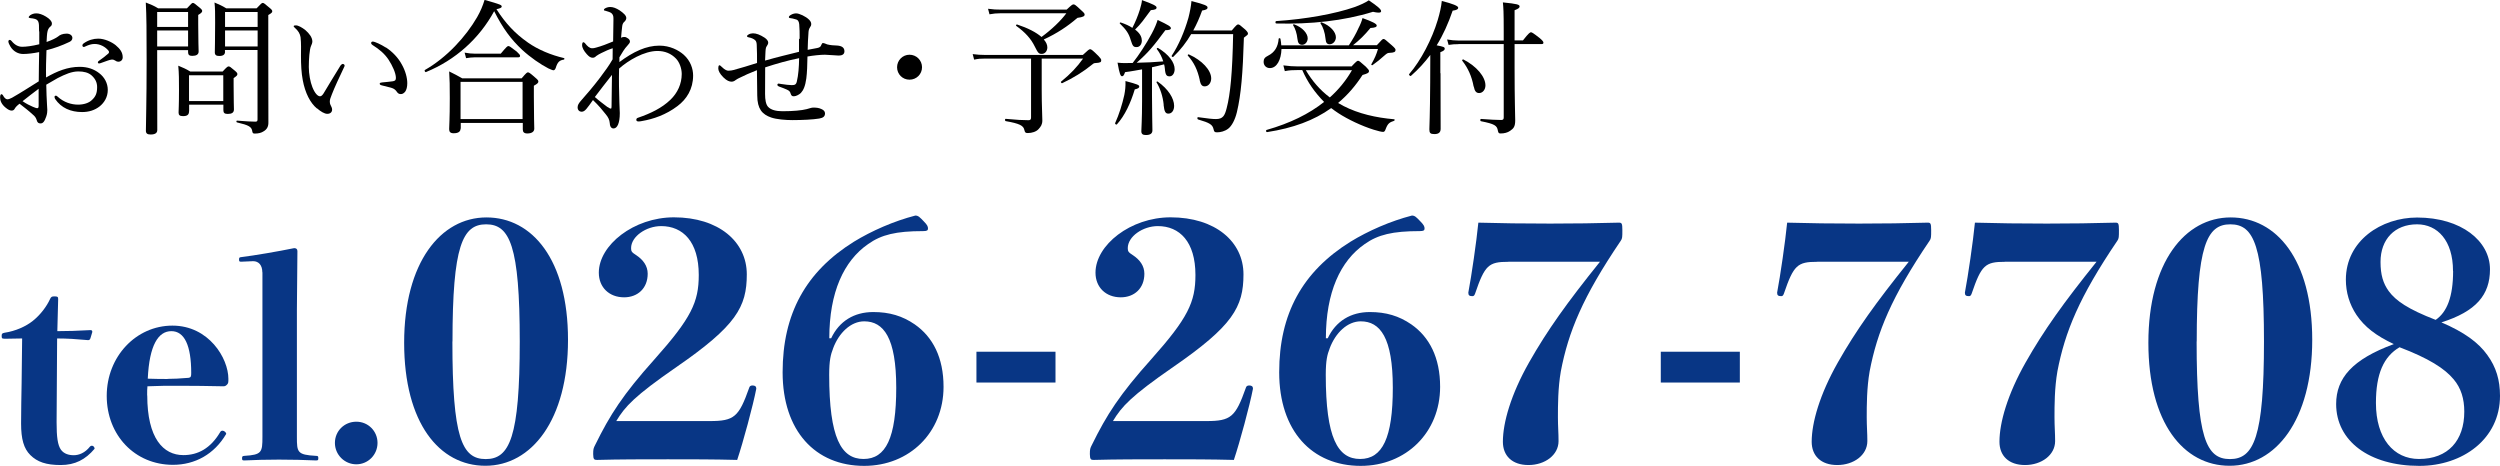 <?xml version="1.0" encoding="UTF-8"?>
<svg id="_レイヤー_2" data-name="レイヤー 2" xmlns="http://www.w3.org/2000/svg" width="239.39" height="44.6" viewBox="0 0 239.39 44.6">
  <defs>
    <style>
      .cls-1 {
        fill: #083685;
      }
    </style>
  </defs>
  <g id="layer_1" data-name="layer 1">
    <g>
      <path class="cls-1" d="M.42,32.43c-.23,0-.26-.03-.26-.26,0-.21.03-.26.29-.31,1.04-.16,2.03-.6,2.7-1.14.75-.6,1.33-1.4,1.64-2.08.1-.21.16-.26.42-.26.31,0,.36.05.36.26l-.08,3.07c.96,0,1.92-.03,3.17-.1.13,0,.18.05.18.18l-.18.6c-.05.13-.1.18-.23.18-1.09-.1-1.98-.16-2.96-.16l-.05,8.03c0,1.4.1,2.18.42,2.63.29.39.75.52,1.22.52.49,0,1.07-.21,1.56-.83.05-.05.1-.08.18-.08.13,0,.26.13.26.29-.88,1.04-1.87,1.56-3.25,1.56s-2.24-.29-2.91-.96c-.62-.62-.88-1.51-.88-3.02,0-1.3.03-2.55.05-3.85l.05-4.29-1.69.03Z"/>
      <path class="cls-1" d="M14.1,37.86c0,4.11,1.53,5.72,3.46,5.72,1.4,0,2.6-.65,3.51-2.18.05-.1.13-.16.23-.16.16,0,.36.16.36.31-1.14,1.95-2.99,2.96-5.1,2.96-3.64,0-6.34-2.83-6.34-6.6s2.81-6.73,6.29-6.73,5.36,3.12,5.36,5.1c0,.31,0,.42-.13.55-.13.13-.21.16-.36.16-1.33-.03-2.94-.05-4.19-.05s-1.95,0-3.07.05c-.03.23-.03.49-.03.88ZM16.05,36.28c.62,0,1.09-.03,2-.1.23-.03.26-.13.26-.47,0-2.63-.65-4-1.9-4s-2.11,1.33-2.26,4.55c.83.03,1.35.03,1.9.03Z"/>
      <path class="cls-1" d="M25.12,26.08c0-.7-.36-1.07-.88-1.07l-1.14.05c-.18,0-.21-.03-.21-.21s.03-.21.21-.23c1.3-.16,3.56-.55,5.07-.86.21,0,.31.1.31.29l-.05,5.64v12.14c0,1.48.03,1.72,1.82,1.82.21,0,.23.05.23.23s-.03.21-.23.21c-1.07-.05-2.29-.08-3.54-.08s-2.24.03-3.3.08c-.21,0-.23-.03-.23-.21s.03-.21.23-.23c1.66-.1,1.72-.34,1.72-1.82v-15.76Z"/>
      <path class="cls-1" d="M36.15,42.41c0,1.14-.91,2.05-2.03,2.05s-2.05-.91-2.05-2.05.91-2.03,2.05-2.03,2.03.91,2.03,2.03Z"/>
      <path class="cls-1" d="M54.39,32.54c0,7.69-3.5,12.06-7.91,12.06s-7.78-4.09-7.78-11.78,3.5-12,7.88-12,7.81,4.03,7.81,11.72ZM43.32,32.7c0,9.18.9,11.26,3.19,11.26s3.26-2.08,3.26-11.26-.96-11.22-3.22-11.22-3.22,2.05-3.22,11.22Z"/>
      <path class="cls-1" d="M67.96,40.32c2.36,0,2.79-.4,3.78-3.19.03-.12.12-.22.31-.22.25,0,.37.09.37.31-.31,1.61-1.27,5.15-1.83,6.82-2.26-.06-4.28-.06-6.63-.06s-4.62,0-6.79.06c-.25,0-.37-.03-.37-.56,0-.47.03-.56.19-.87,1.43-2.91,2.67-4.84,5.67-8.19,3.54-3.97,4.25-5.49,4.25-8.09,0-3.19-1.52-4.68-3.6-4.68-1.43,0-2.88.99-2.88,2.11,0,.31.06.4.5.68.65.43,1.09,1.02,1.09,1.77,0,1.4-.96,2.26-2.26,2.26-1.43,0-2.42-.96-2.42-2.36,0-2.64,3.35-5.3,7.19-5.3,4.28,0,6.98,2.33,6.98,5.46s-1.02,4.93-6.73,8.87c-4.03,2.79-4.93,3.78-5.77,5.18h8.96Z"/>
      <path class="cls-1" d="M79.59,32.39c.77-1.64,2.2-2.51,4.03-2.51,1.55,0,2.79.37,3.97,1.18,1.74,1.21,2.76,3.19,2.76,5.98,0,4.37-3.26,7.57-7.6,7.57-4.68,0-7.81-3.35-7.81-8.96s2.23-9.64,6.82-12.5c1.71-1.05,3.84-1.98,5.89-2.51.28,0,.43.16.81.56.34.34.4.5.4.68s-.09.25-.46.25c-2.6,0-4,.34-5.27,1.24-2.33,1.61-3.72,4.62-3.72,9.02h.19ZM79.77,33.38c-.22.56-.37,1.12-.37,2.51,0,6.05,1.15,8.06,3.29,8.06s3.13-2.02,3.13-6.82-1.21-6.36-3.07-6.36c-1.27,0-2.42,1.09-2.98,2.6Z"/>
      <path class="cls-1" d="M101.07,36.63h-7.57v-2.95h7.57v2.95Z"/>
      <path class="cls-1" d="M115.52,40.32c2.36,0,2.79-.4,3.78-3.19.03-.12.12-.22.31-.22.25,0,.37.09.37.31-.31,1.61-1.27,5.15-1.83,6.82-2.26-.06-4.28-.06-6.63-.06s-4.62,0-6.79.06c-.25,0-.37-.03-.37-.56,0-.47.03-.56.19-.87,1.43-2.91,2.67-4.84,5.67-8.19,3.54-3.97,4.25-5.49,4.25-8.09,0-3.19-1.52-4.68-3.6-4.68-1.43,0-2.88.99-2.88,2.11,0,.31.06.4.5.68.65.43,1.09,1.02,1.09,1.77,0,1.4-.96,2.26-2.26,2.26-1.43,0-2.42-.96-2.42-2.36,0-2.64,3.35-5.3,7.19-5.3,4.28,0,6.98,2.33,6.98,5.46s-1.02,4.93-6.73,8.87c-4.03,2.79-4.93,3.78-5.77,5.18h8.96Z"/>
      <path class="cls-1" d="M127.14,32.39c.77-1.64,2.2-2.51,4.03-2.51,1.55,0,2.79.37,3.97,1.18,1.74,1.21,2.76,3.19,2.76,5.98,0,4.37-3.26,7.57-7.6,7.57-4.68,0-7.81-3.35-7.81-8.96s2.23-9.64,6.82-12.5c1.71-1.05,3.84-1.98,5.89-2.51.28,0,.43.16.81.56.34.34.4.5.4.68s-.09.25-.46.25c-2.6,0-4,.34-5.27,1.24-2.33,1.61-3.72,4.62-3.72,9.02h.19ZM127.32,33.38c-.22.56-.37,1.12-.37,2.51,0,6.05,1.15,8.06,3.29,8.06s3.13-2.02,3.13-6.82-1.21-6.36-3.07-6.36c-1.27,0-2.42,1.09-2.98,2.6Z"/>
      <path class="cls-1" d="M144.44,25.07c-1.89,0-2.26.31-3.19,3.04-.06.16-.12.25-.25.25-.31,0-.4-.09-.4-.34.31-1.64.78-4.87.96-6.7,2.14.06,4.34.09,6.88.09,2.2,0,4.53-.03,6.57-.09.28,0,.34.06.34.71s0,.81-.15,1.02c-3.66,5.4-5.02,8.74-5.74,12.5-.28,1.61-.28,3.29-.28,4.4,0,.9.06,1.49.06,2.29,0,1.33-1.3,2.29-2.88,2.29s-2.45-.9-2.45-2.23c0-1.83.77-4.53,2.51-7.6,1.74-3.07,3.63-5.71,6.79-9.64h-8.77Z"/>
      <path class="cls-1" d="M166.6,36.63h-7.57v-2.95h7.57v2.95Z"/>
      <path class="cls-1" d="M174.01,25.07c-1.89,0-2.26.31-3.19,3.04-.06.16-.12.25-.25.25-.31,0-.4-.09-.4-.34.31-1.64.78-4.87.96-6.7,2.14.06,4.34.09,6.88.09,2.2,0,4.53-.03,6.57-.09.28,0,.34.06.34.71s0,.81-.15,1.02c-3.66,5.4-5.02,8.74-5.74,12.5-.28,1.61-.28,3.29-.28,4.4,0,.9.06,1.49.06,2.29,0,1.33-1.3,2.29-2.88,2.29s-2.45-.9-2.45-2.23c0-1.83.77-4.53,2.51-7.6,1.74-3.07,3.63-5.71,6.79-9.64h-8.77Z"/>
      <path class="cls-1" d="M191.99,25.07c-1.89,0-2.26.31-3.19,3.04-.06.16-.12.25-.25.25-.31,0-.4-.09-.4-.34.31-1.64.78-4.87.96-6.7,2.14.06,4.34.09,6.88.09,2.2,0,4.53-.03,6.57-.09.28,0,.34.06.34.71s0,.81-.15,1.02c-3.66,5.4-5.02,8.74-5.74,12.5-.28,1.61-.28,3.29-.28,4.4,0,.9.06,1.49.06,2.29,0,1.33-1.3,2.29-2.88,2.29s-2.45-.9-2.45-2.23c0-1.83.77-4.53,2.51-7.6,1.74-3.07,3.63-5.71,6.79-9.64h-8.77Z"/>
      <path class="cls-1" d="M221.41,32.54c0,7.69-3.5,12.06-7.91,12.06s-7.78-4.09-7.78-11.78,3.5-12,7.88-12,7.81,4.03,7.81,11.72ZM210.34,32.7c0,9.18.9,11.26,3.19,11.26s3.26-2.08,3.26-11.26-.96-11.22-3.22-11.22-3.22,2.05-3.22,11.22Z"/>
      <path class="cls-1" d="M238.18,34c.84,1.15,1.21,2.39,1.21,3.91,0,4.12-3.57,6.7-7.72,6.7-4.81,0-7.97-2.39-7.97-5.92,0-2.48,1.55-4.28,5.52-5.74-1.71-.81-2.79-1.64-3.57-2.79-.68-1.02-1.02-2.17-1.02-3.38,0-3.72,3.38-5.95,6.82-5.95,4.25,0,6.98,2.26,6.98,4.96,0,2.45-1.33,4.03-4.65,5.08,2.17.93,3.54,1.92,4.4,3.13ZM227.51,38.59c0,3.41,1.71,5.36,4.12,5.36,2.79,0,4.34-1.77,4.34-4.53,0-1.24-.31-2.26-1.02-3.1-.87-1.05-2.42-2.02-5.18-3.07-1.52.9-2.26,2.54-2.26,5.33ZM234.89,25.94c0-2.91-1.49-4.46-3.44-4.46-2.14,0-3.5,1.43-3.5,3.6,0,1.24.25,2.05.78,2.79.68.93,1.86,1.74,4.5,2.76,1.08-.74,1.67-2.2,1.67-4.68Z"/>
    </g>
    <g>
      <path d="M3.74,3.01c0-.55,0-.77-.08-.95-.06-.11-.14-.2-.32-.25-.14-.04-.27-.06-.41-.07-.11-.01-.18-.04-.18-.08,0-.06.03-.11.14-.2.17-.11.34-.18.6-.18.24,0,.57.1.91.31.35.21.57.45.57.66,0,.14-.04.21-.14.29-.14.11-.22.25-.27.42-.07.25-.08.7-.1,1.06.53-.18.91-.38,1.11-.53.14-.13.41-.27.81-.27.31,0,.55.17.55.41,0,.15-.08.29-.27.38-.73.35-1.48.62-2.21.8-.03.84-.06,1.72-.04,2.61,1.04-.6,2.07-1.02,3.22-1.02.76,0,1.37.22,1.86.6.52.39.83.98.83,1.61,0,.7-.35,1.23-.77,1.57-.48.38-1.05.55-1.69.55-1.08,0-2-.39-2.58-1.25-.04-.07-.06-.15-.06-.21,0-.07.07-.11.11-.11.06,0,.1.01.17.08.62.57,1.34.78,1.98.78.52,0,1.04-.15,1.34-.46.34-.32.48-.64.48-1.22,0-.41-.15-.78-.53-1.12-.31-.27-.73-.38-1.27-.38-.63,0-1.25.27-1.98.64-.36.21-.74.42-1.09.63.01.7.04,1.4.07,1.89.01.17.03.46.03.53,0,.14-.01.36-.1.62-.17.5-.32.67-.55.67-.2,0-.31-.08-.38-.36-.07-.21-.18-.34-.36-.49-.41-.38-.8-.67-1.27-1.04-.28.22-.38.34-.45.46-.07.13-.15.2-.31.2-.18,0-.36-.11-.57-.28-.42-.34-.53-.7-.53-.97,0-.18.04-.32.13-.32.06,0,.11.06.14.1.07.14.13.22.21.29.06.06.14.1.21.1.13,0,.27-.06.45-.15.97-.55,1.71-1.05,2.56-1.57,0-1.06.03-1.92.04-2.8-.55.11-1.08.18-1.54.18s-.92-.24-1.2-.69c-.11-.18-.21-.38-.21-.52,0-.07.06-.14.13-.14.06,0,.11.03.18.11.29.36.63.55,1.01.55s.95-.07,1.64-.24v-1.23ZM3.7,8.5c-.53.39-1.09.84-1.54,1.19.35.24.71.42.97.53.2.08.34.14.43.14.11,0,.14-.06.14-.27v-1.6ZM11.08,4.33c.43.36.67.7.67,1.16,0,.27-.2.42-.42.42-.11,0-.18-.03-.28-.1-.13-.08-.2-.11-.32-.11-.1,0-.28.06-.41.1-.28.1-.48.18-.7.25-.06.01-.1.03-.14.03-.06,0-.11-.06-.11-.11s.03-.1.11-.15c.29-.2.62-.45.9-.7.04-.04.06-.08.06-.14,0-.04-.03-.11-.07-.15-.29-.34-.76-.62-1.32-.62-.31,0-.6.11-.84.22-.06.03-.14.07-.18.07-.07,0-.14-.06-.14-.14s.04-.15.11-.2c.45-.32.94-.46,1.41-.46.6,0,1.29.32,1.67.63Z"/>
      <path d="M15.05,5.46c0,4.54.01,5.9.01,6.99,0,.29-.21.43-.64.43-.32,0-.45-.11-.45-.36,0-.92.07-2.58.07-6.75,0-2.84-.01-4.23-.08-5.53.52.21.73.28,1.19.56h2.75c.42-.46.49-.52.57-.52.1,0,.17.06.62.43.21.17.27.25.27.34,0,.1-.07.2-.38.38v.88c0,1.62.04,2.4.04,2.62,0,.29-.22.42-.62.42-.28,0-.39-.11-.39-.35v-.2h-2.96v.66ZM18.01,1.15h-2.96v1.43h2.96v-1.43ZM15.05,4.45h2.96v-1.53h-2.96v1.53ZM18.1,10.67c0,.32-.18.45-.57.45-.32,0-.43-.1-.43-.34s.04-.69.04-2.16c0-.97,0-1.57-.07-2.33.49.21.69.28,1.15.56h3.1c.41-.45.49-.49.57-.49.1,0,.17.04.6.41.2.17.24.24.24.32,0,.13-.06.18-.36.39v.7c0,1.4.03,2.1.03,2.3,0,.31-.21.43-.59.43-.31,0-.42-.1-.42-.36v-.53h-3.28v.64ZM21.38,7.21h-3.28v2.47h3.28v-2.47ZM21.55,4.94c0,.29-.18.42-.56.42-.29,0-.42-.1-.42-.35,0-.41.03-.99.03-2.84,0-.91,0-1.36-.06-1.93.48.21.69.29,1.13.56h2.9c.43-.46.5-.52.59-.52.1,0,.17.06.63.45.22.18.28.25.28.35,0,.11-.07.18-.38.36v3.14c0,6.46.01,6.77.01,7.14.01.39-.14.67-.45.85-.22.15-.5.22-.85.22-.15,0-.21-.03-.24-.2-.06-.45-.32-.6-1.47-.87-.07-.01-.07-.17,0-.17.98.07,1.3.1,1.76.1.17,0,.21-.06.21-.22v-6.64h-3.12v.14ZM24.67,1.15h-3.12v1.43h3.12v-1.43ZM21.55,4.45h3.12v-1.53h-3.12v1.53Z"/>
      <path d="M30.35,10.39c-.64-.53-1.13-1.48-1.36-2.72-.13-.67-.17-1.46-.17-2.33,0-.57.03-1.18-.04-1.78-.06-.34-.21-.6-.56-.91-.08-.07-.1-.1-.1-.14,0-.07.11-.08.22-.08.22,0,.6.21.91.46.35.31.66.69.66,1.09,0,.11-.07.32-.13.43-.14.31-.21,1.26-.21,2,0,.66.14,1.43.34,1.93.25.63.53.88.73.88.11,0,.21-.07.34-.27.42-.69,1.02-1.71,1.61-2.65.07-.11.18-.18.24-.18.07,0,.17.08.17.15,0,.06-.03.13-.06.18-.43.9-.94,2-1.16,2.58-.13.34-.2.5-.2.69,0,.1.01.22.08.35.07.15.14.27.14.41.01.22-.14.42-.46.42-.27,0-.63-.22-.99-.53ZM36.95,4.54c.64.42,1.18.99,1.53,1.64.34.6.52,1.27.52,1.78,0,.36-.07.64-.21.83-.14.15-.25.22-.41.22-.17,0-.28-.07-.38-.22-.1-.15-.25-.31-.55-.39-.24-.07-.53-.14-.87-.22-.17-.04-.22-.08-.22-.18,0-.07.11-.1.25-.11.39-.04.71-.06,1.02-.11.21-.04.28-.11.28-.32,0-.46-.34-1.19-.7-1.74-.38-.57-.87-.99-1.54-1.41-.08-.06-.13-.1-.13-.2,0-.07.06-.13.15-.13.2,0,.8.28,1.25.57Z"/>
      <path d="M50.53,4.06c.99.7,2.26,1.22,3.47,1.5.07.01.06.14-.01.15-.41.06-.6.22-.78.81-.06.14-.13.21-.21.21s-.24-.07-.49-.18c-.74-.38-1.72-1.05-2.51-1.78-1.05-.98-1.86-2.06-2.68-3.7-1.42,2.62-3.71,4.68-6.53,5.83-.08.04-.18-.15-.1-.2,2.09-1.19,3.92-3.19,5-5.06.32-.56.55-1.11.71-1.65,1.58.45,1.64.49,1.64.64,0,.11-.14.17-.5.25.85,1.34,1.79,2.34,2.98,3.17ZM44.1,12.31c0,.29-.21.45-.66.45-.31,0-.43-.13-.43-.39,0-.35.06-.92.06-2.98,0-1.16-.01-1.78-.06-2.55.53.25.74.38,1.25.66h5.69c.45-.53.52-.57.6-.57.1,0,.18.04.69.49.25.21.31.29.31.38,0,.13-.07.21-.43.41v1.04c0,1.91.04,2.8.04,3.07,0,.29-.24.46-.67.46-.31,0-.43-.14-.43-.39v-.62h-5.94v.56ZM50.04,7.84h-5.94v3.56h5.94v-3.56ZM44.49,5.04c.39.07.66.1.99.1h2.47c.55-.66.64-.73.73-.73.1,0,.2.07.8.53.25.24.32.32.32.41,0,.1-.06.14-.18.14h-4.15c-.28,0-.5.03-.84.08l-.14-.53Z"/>
      <path d="M59.26,5.98c1.4-1.05,2.63-1.61,3.88-1.61,1.01,0,1.83.43,2.33.87.66.59.9,1.36.9,1.99,0,1.3-.62,2.27-1.5,2.93-1.09.83-2.33,1.25-3.4,1.43-.13.03-.22.04-.36.04-.1,0-.18-.07-.18-.14,0-.13.06-.18.15-.21,1.23-.42,2.3-.94,3.11-1.72.7-.67,1.09-1.54,1.09-2.48,0-.5-.2-1.11-.55-1.47-.46-.48-1.06-.73-1.78-.73-1.25,0-2.79.9-3.67,1.69-.03,1.13,0,2.3.03,3.25,0,.29.04.73.04,1.01,0,.98-.25,1.47-.6,1.47-.18,0-.34-.13-.36-.5-.03-.34-.15-.57-.38-.85-.28-.36-.7-.87-1.23-1.37-.29.41-.42.6-.63.85-.13.15-.27.27-.45.27-.2,0-.39-.14-.39-.42,0-.22.11-.38.28-.59.56-.63,1.22-1.4,1.85-2.23.5-.67.88-1.18,1.22-1.78.01-.36.01-.74.01-1.06-.35.11-.73.28-1.09.46-.17.08-.34.18-.48.28-.11.11-.21.17-.34.17-.21,0-.35-.1-.57-.34-.28-.31-.45-.62-.45-.87,0-.2.06-.28.13-.28.04,0,.1.06.13.08.25.32.46.5.69.5.11,0,.24-.01.38-.06.53-.14,1.09-.36,1.64-.59.01-.71.03-1.44.03-2.05,0-.31.01-.46-.17-.64-.1-.1-.34-.18-.57-.24-.14-.03-.17-.03-.17-.1,0-.06.04-.1.11-.14.14-.08.32-.13.49-.13.29,0,.56.11.9.32.39.27.64.5.64.74,0,.11-.07.25-.17.34-.11.08-.2.24-.22.43-.04.34-.08.7-.11,1.12.11-.07.22-.08.31-.08.13,0,.21.04.34.13.14.08.2.2.2.32,0,.11-.11.22-.21.34-.34.36-.53.71-.8,1.16v.48ZM58.19,10.25c.15.11.24.15.29.15.07,0,.08-.06.08-.22.01-.84.03-1.99.04-3.01-.56.7-1.15,1.48-1.64,2.12.38.34.83.67,1.22.97Z"/>
      <path d="M76.57,3.71c0-.55,0-.95-.04-1.39-.03-.29-.14-.41-.27-.45-.24-.08-.49-.13-.62-.14-.06,0-.1-.04-.1-.1s.06-.13.2-.21c.17-.1.35-.14.5-.14.29,0,.92.29,1.23.6.15.15.21.28.21.42,0,.13-.04.21-.13.34-.1.15-.13.31-.14.6-.03.42-.06.9-.07,1.53.45-.08.69-.13.9-.17.21-.04.36-.11.41-.31.06-.14.1-.17.15-.17.11,0,.28.08.41.13.31.08.63.1.95.11.45.03.7.2.7.55,0,.31-.25.41-.55.41-.24,0-1.01-.08-1.32-.08-.41,0-1.11.07-1.67.17-.01.8-.04,1.57-.11,2.1-.1.74-.28,1.13-.52,1.39-.15.15-.46.32-.67.32-.18,0-.25-.06-.32-.28-.04-.14-.1-.25-.35-.36-.15-.07-.48-.2-.74-.29-.14-.06-.17-.1-.17-.18,0-.07.07-.11.11-.11s.15.03.24.04c.35.06.83.11,1.02.11.28,0,.42-.04.49-.34.15-.62.21-1.4.22-2.24-1.05.21-2.16.52-3.25.88-.01.88-.01,1.82-.01,2.55,0,.56.08.99.28,1.22.28.31.78.43,1.39.43,1.01,0,1.86-.08,2.31-.2.28-.07.46-.15.64-.15.34,0,.56.04.77.14.2.08.35.22.35.41,0,.28-.15.43-.55.5-.59.1-1.65.15-2.59.15-.62,0-1.51-.07-2.02-.25-.41-.14-.76-.35-.99-.69-.21-.31-.34-.76-.34-1.43-.01-.83-.01-1.58-.03-2.41-.73.29-1.16.48-1.72.76-.08.04-.22.11-.34.2-.11.1-.27.14-.36.14-.21,0-.46-.08-.8-.42-.35-.35-.48-.64-.48-.84,0-.27.06-.31.11-.31s.11.04.25.18c.28.28.48.34.62.34.22,0,.35-.04.49-.07.69-.18,1.47-.43,2.24-.67,0-.6,0-1.15-.03-1.75-.01-.18-.04-.31-.13-.41-.13-.14-.39-.25-.62-.29-.15-.03-.18-.07-.18-.13,0-.04.08-.11.15-.15.11-.07.29-.11.42-.11.32,0,.67.13,1.12.42.21.14.34.32.34.46s-.06.22-.13.34c-.07.1-.11.17-.13.52-.01.28-.03.52-.04.87,1.08-.31,2.16-.57,3.25-.84v-1.23Z"/>
      <path d="M88.29,6.44c0,.66-.53,1.19-1.2,1.19s-1.19-.53-1.19-1.19.53-1.2,1.19-1.2,1.2.53,1.2,1.2Z"/>
      <path d="M99.75,8.64c0,1.6.06,2.27.06,2.89,0,.39-.14.59-.36.83-.22.25-.64.38-1.02.38-.22,0-.28-.03-.34-.29-.08-.42-.46-.62-1.78-.85-.1-.01-.1-.24,0-.22,1.02.1,1.67.13,2.17.13.18,0,.25-.06.25-.27v-5.63h-4.41c-.39,0-.64.01-1.04.1l-.14-.53c.46.06.76.08,1.18.08h9.37c.49-.46.6-.55.7-.55.11,0,.27.13.81.67.18.2.25.28.25.39,0,.18-.07.24-.59.27-.11.01-.15.03-.28.14-.84.69-1.83,1.3-2.86,1.78-.07.04-.18-.1-.11-.15.91-.74,1.53-1.4,2.1-2.2h-3.96v3.05ZM102.14.92c.49-.46.56-.5.66-.5s.18.04.74.57c.27.24.32.31.32.41,0,.14-.13.24-.69.31-.92.8-1.98,1.5-3.22,2.07.22.25.34.5.34.76,0,.34-.22.62-.53.62-.28,0-.36-.07-.67-.7-.36-.74-.91-1.36-1.79-1.99-.04-.03.03-.14.08-.13,1.04.34,1.85.76,2.35,1.2.97-.71,1.85-1.55,2.38-2.27h-6.3c-.41,0-.67.03-1.06.1l-.14-.53c.52.07.8.08,1.19.08h6.35Z"/>
      <path d="M106.78,11.79c.38-.83.69-1.83.88-2.7.08-.41.13-.83.11-1.33,1.19.32,1.32.38,1.32.53,0,.11-.1.2-.43.27-.39,1.3-.95,2.51-1.71,3.35-.06.06-.2-.04-.17-.11ZM109.37,6.64c-.5.1-1.04.18-1.64.27-.11.32-.18.39-.29.39-.14,0-.24-.21-.43-1.3.31.03.43.04.64.04.27,0,.53-.01.81-.01.6-.76,1.32-1.86,1.83-2.82.28-.52.46-.97.56-1.3,1.05.5,1.27.63,1.27.8,0,.1-.11.18-.53.18-1.11,1.5-1.61,2.12-2.75,3.12.85-.01,1.71-.06,2.55-.13-.13-.41-.32-.8-.62-1.19-.03-.04.07-.13.11-.1,1.05.62,1.6,1.4,1.6,2.03,0,.39-.2.69-.48.69s-.41-.1-.46-.76c-.01-.14-.04-.27-.07-.39-.39.1-.77.2-1.16.28v2.68c0,1.55.04,2.94.04,3.36,0,.31-.21.45-.63.45-.29,0-.43-.1-.43-.36s.07-1.15.07-2.89v-3.04ZM109.34,3.87c0,.38-.21.64-.5.64s-.38-.07-.56-.66c-.18-.62-.42-.99-1.05-1.6-.04-.04.03-.11.08-.1.45.15.83.32,1.12.52.29-.56.53-1.15.71-1.72.11-.38.2-.7.21-.94,1.04.38,1.4.55,1.4.71,0,.14-.1.22-.55.25-.71.95-.92,1.29-1.51,1.86.43.32.64.67.64,1.02ZM111.43,10.02c-.08-.8-.34-1.58-.69-2.14-.03-.04.07-.1.11-.07,1.02.71,1.58,1.62,1.58,2.33,0,.42-.21.74-.55.74-.27,0-.39-.17-.46-.85ZM117.94,2.93c.46-.55.53-.59.62-.59.1,0,.17.04.69.5.21.21.25.29.25.39,0,.08-.06.14-.39.38-.1,3.4-.27,5.46-.67,7.13-.18.74-.49,1.32-.83,1.58-.32.25-.74.35-1.06.35-.22,0-.29-.03-.34-.28-.1-.45-.34-.62-1.48-.95-.1-.03-.1-.24,0-.22.98.14,1.39.18,1.71.18.67,0,.84-.34,1.02-1.04.35-1.33.55-3.36.62-7.09h-4.02c-.46.78-1.01,1.5-1.71,2.17-.06.06-.2-.04-.15-.11.66-.99,1.22-2.3,1.6-3.63.15-.59.25-1.13.29-1.6,1.33.34,1.54.46,1.54.62,0,.14-.1.22-.52.29-.25.7-.53,1.33-.85,1.91h3.7ZM114.89,7.69c-.22-1.01-.55-1.69-1.15-2.37-.04-.04.04-.14.1-.11,1.26.56,2.14,1.51,2.14,2.3,0,.41-.25.76-.62.76-.25,0-.38-.14-.48-.57Z"/>
      <path d="M122.71,4.69c-.03,1.04-.45,1.83-1.11,1.83-.35,0-.6-.25-.6-.6,0-.28.11-.43.43-.59.62-.31.95-.84,1.01-1.62,0-.07.15-.07.17,0,.04.21.07.42.08.63h6.47c.35-.53.69-1.11.92-1.64.18-.34.31-.67.39-.97.94.34,1.36.55,1.36.71,0,.14-.13.21-.6.24-.59.71-1.01,1.12-1.67,1.65h2.28c.49-.55.56-.6.64-.6.1,0,.18.06.81.62.28.25.34.34.34.42,0,.21-.13.27-.57.29-.2.01-.24.04-.52.28-.43.38-.63.55-1.12.9-.04.03-.14-.04-.11-.08.32-.57.49-.94.64-1.47h-9.26ZM129.41,6.37c.46-.49.55-.55.63-.55.1,0,.18.06.74.56.25.25.31.34.31.42,0,.17-.13.24-.62.38-.67,1.04-1.44,1.93-2.34,2.68.17.1.34.2.52.29,1.44.74,3.11,1.12,4.85,1.27.07,0,.06.13-.01.15-.43.14-.6.25-.8.78-.07.21-.14.28-.25.28-.15,0-.48-.08-.9-.21-1.15-.36-2.48-.99-3.38-1.58-.24-.15-.46-.32-.69-.49-1.64,1.18-3.66,1.92-6.14,2.3-.1.01-.14-.18-.04-.21,2.24-.64,4.06-1.53,5.5-2.68-.88-.9-1.57-1.86-2.09-3.05h-.45c-.46,0-.76.01-1.22.1l-.14-.55c.57.07.9.1,1.4.1h5.1ZM122.19,2.02c2.84-.18,5.7-.71,7.48-1.33.59-.21,1.06-.43,1.4-.66.85.57,1.19.87,1.18,1.04,0,.1-.08.14-.25.14-.13,0-.31-.03-.53-.08-2.84.88-5.97,1.2-9.26,1.12-.1,0-.11-.22-.01-.22ZM124.24,3.74c-.06-.55-.21-1.01-.42-1.33-.03-.04.04-.1.1-.08.8.29,1.3.87,1.3,1.34,0,.34-.24.62-.53.62s-.41-.18-.45-.55ZM125.04,6.72c.59,1.01,1.36,1.91,2.3,2.61.85-.76,1.55-1.62,2.12-2.61h-4.41ZM126.93,3.73c-.06-.63-.25-1.16-.49-1.51-.03-.04.06-.1.11-.08.83.31,1.37.92,1.37,1.43,0,.36-.27.67-.6.67-.25,0-.36-.15-.39-.5Z"/>
      <path d="M137.94,7.02c0,3.32.01,4.86.01,5.32,0,.34-.2.5-.59.5s-.49-.1-.49-.45c0-.28.06-1.27.08-4.52,0-.87.01-1.74.01-2.61-.55.73-1.15,1.39-1.85,2-.07.07-.24-.1-.17-.17,1.12-1.29,2.19-3.36,2.73-5.17.2-.67.34-1.29.39-1.83,1.05.27,1.57.48,1.57.64,0,.15-.14.24-.53.29-.42,1.23-.92,2.34-1.53,3.32.66.13.77.17.77.32,0,.11-.06.2-.42.34v2ZM139.65,4.23c-.34,0-.57.01-.94.07l-.14-.52c.43.07.69.1,1.06.1h4.36v-.9c0-1.89-.03-2.24-.08-2.75,1.39.14,1.6.21,1.6.39,0,.11-.08.21-.48.36v2.89h.8c.57-.73.69-.78.77-.78s.2.06.84.56c.29.25.35.35.35.43,0,.1-.04.14-.18.14h-2.58v2.3c0,3.18.06,4.4.06,5s-.15.78-.49,1.01c-.24.17-.56.25-.9.25-.18,0-.22-.04-.27-.27-.08-.49-.31-.64-1.61-.9-.1-.01-.1-.22,0-.22.85.06,1.44.1,1.93.1.17,0,.24-.06.24-.24v-7.03h-4.34ZM141.11,8.29c-.18-.99-.55-1.79-1.09-2.47-.04-.06.04-.15.1-.13,1.29.66,2.12,1.67,2.12,2.49,0,.41-.27.73-.6.73-.28,0-.43-.17-.52-.63Z"/>
    </g>
  </g>
</svg>